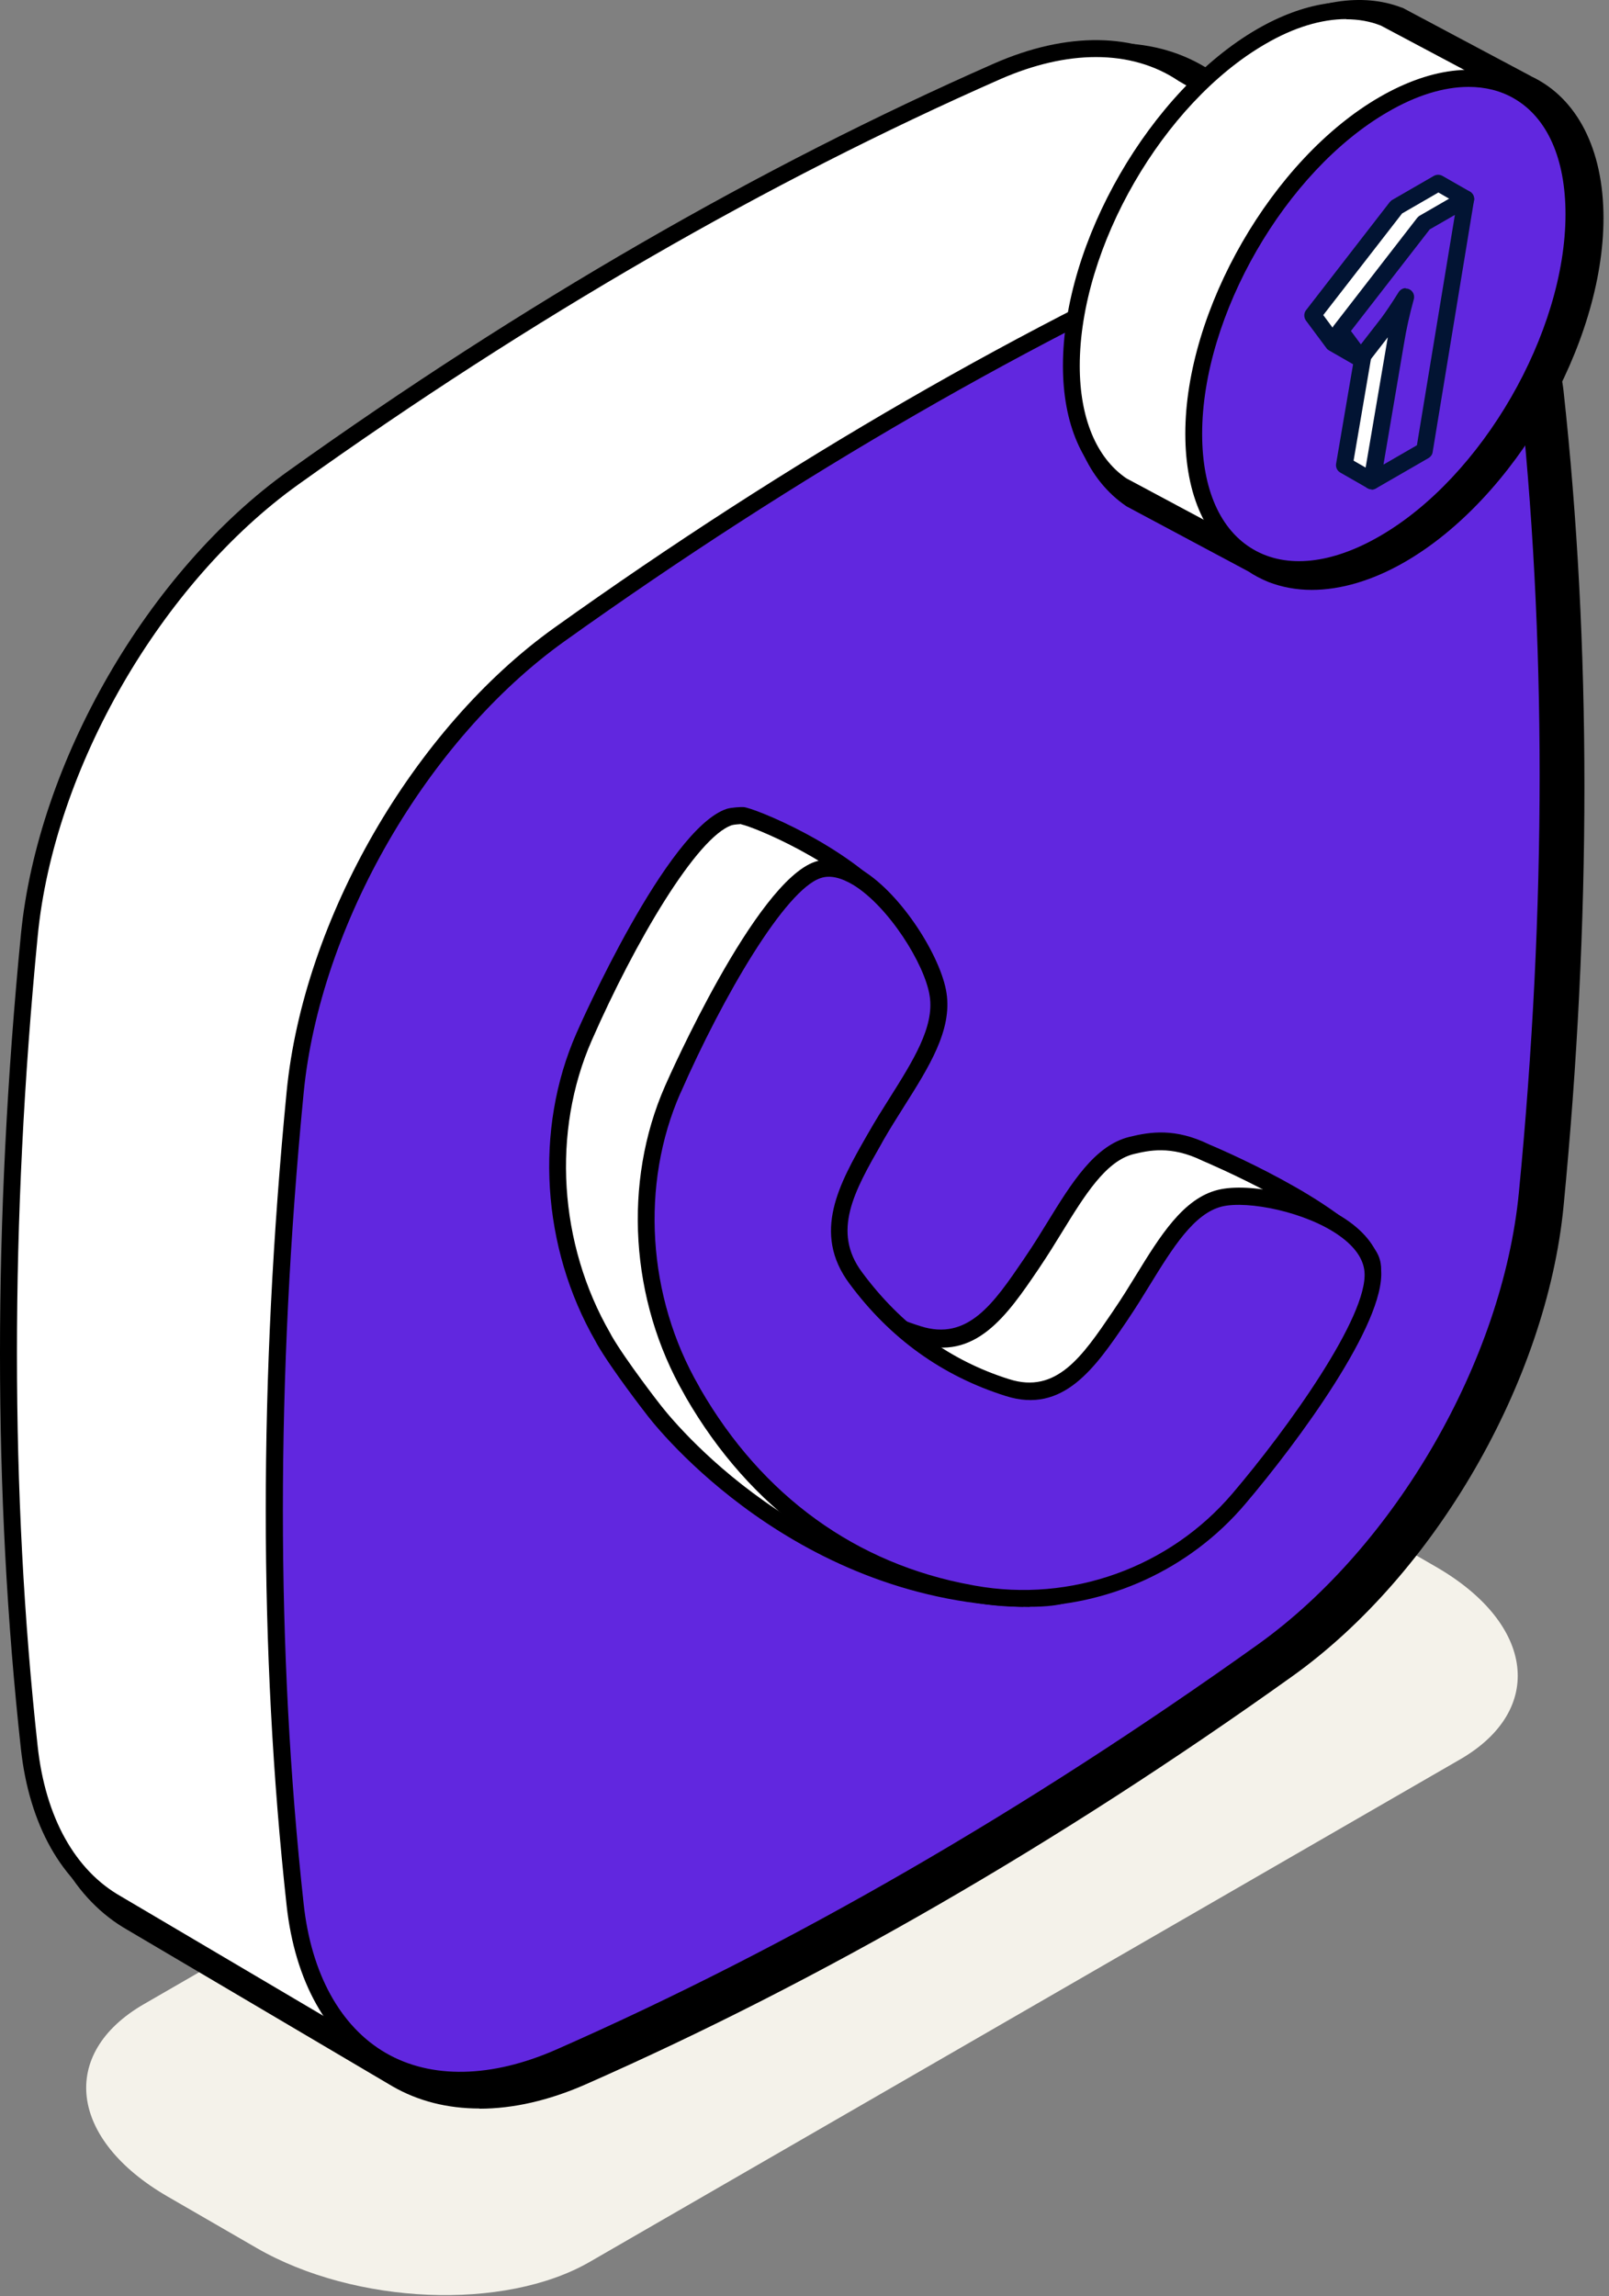 <?xml version="1.0" encoding="UTF-8"?> <svg xmlns="http://www.w3.org/2000/svg" width="89" height="127" viewBox="0 0 89 127" fill="none"><rect x="0" y="0" width="89" height="127" fill="#808080" stroke="none"/><path d="M80.765 97.306L32.625 125.096C27.905 127.826 19.655 127.476 14.205 124.336L9.275 121.486C3.825 118.336 3.235 113.576 7.955 110.846L56.095 83.056C60.815 80.326 69.065 80.676 74.515 83.816L79.445 86.666C84.895 89.816 85.485 94.576 80.765 97.306Z" fill="#F4F2EA"></path><path d="M85.556 21.706C85.096 17.476 80.646 13.026 80.646 13.026L66.536 4.726C63.906 2.956 60.296 2.796 56.226 4.586C43.306 10.276 30.246 17.816 17.326 27.046C9.656 32.526 3.616 42.996 2.706 52.376C1.166 68.186 1.166 83.266 2.706 97.296C3.166 101.496 4.936 104.456 7.546 105.936L22.176 114.576C24.756 116.076 28.196 116.106 32.026 114.416C44.946 108.726 58.006 101.186 70.926 91.956C78.596 86.476 84.636 76.006 85.546 66.626C87.086 50.816 87.086 35.736 85.546 21.706H85.556Z" fill="black"></path><path d="M26.525 116.616C24.755 116.616 23.125 116.206 21.705 115.386L7.065 106.746C4.135 105.086 2.245 101.766 1.765 97.406C0.225 83.326 0.225 68.146 1.765 52.296C2.705 42.636 8.875 31.946 16.775 26.306C29.735 17.036 42.885 9.446 55.845 3.736C60.045 1.886 63.985 1.946 66.955 3.896C66.975 3.896 66.995 3.916 67.005 3.926L81.115 12.226C81.185 12.266 81.245 12.316 81.305 12.376C81.495 12.566 85.985 17.106 86.485 21.616C88.025 35.696 88.025 50.876 86.485 66.726C85.545 76.386 79.375 87.076 71.475 92.716C58.515 101.976 45.365 109.566 32.405 115.276C30.365 116.176 28.375 116.626 26.525 116.626V116.616ZM61.695 4.266C60.115 4.266 58.395 4.656 56.605 5.446C43.755 11.096 30.725 18.626 17.865 27.816C10.375 33.166 4.525 43.306 3.625 52.476C2.095 68.206 2.095 83.256 3.625 97.206C4.035 100.956 5.585 103.776 8.005 105.136L22.655 113.786C25.025 115.156 28.225 115.086 31.655 113.576C44.505 107.926 57.535 100.396 70.395 91.206C77.885 85.856 83.745 75.716 84.635 66.546C86.165 50.816 86.165 35.776 84.635 21.816C84.245 18.256 80.655 14.386 80.075 13.776L66.165 5.596C66.115 5.576 66.065 5.546 66.015 5.516C64.785 4.686 63.315 4.266 61.695 4.266Z" fill="black"></path><path d="M79.565 12.396L65.455 4.096C62.825 2.326 59.215 2.166 55.145 3.956C42.225 9.646 29.165 17.186 16.245 26.416C8.575 31.896 2.535 42.366 1.625 51.746C0.085 67.546 0.085 82.626 1.625 96.656C2.085 100.856 3.855 103.816 6.465 105.296L21.095 113.936L27.605 103.706L24.475 101.216C34.695 96.116 44.965 89.916 55.145 82.636C62.815 77.156 68.855 66.686 69.765 57.306C70.755 47.106 71.095 37.216 70.805 27.716L71.425 27.986L79.555 12.386L79.565 12.396Z" fill="white"></path><path d="M21.095 114.406C21.015 114.406 20.935 114.386 20.855 114.346L6.225 105.706C3.415 104.126 1.615 100.926 1.155 96.716C-0.385 82.666 -0.385 67.516 1.155 51.696C2.085 42.156 8.175 31.606 15.965 26.036C28.905 16.796 42.025 9.216 54.955 3.526C59.015 1.736 62.805 1.786 65.645 3.666C65.665 3.666 65.675 3.676 65.695 3.686L79.805 11.986C80.015 12.116 80.095 12.386 79.985 12.606L71.855 28.206C71.755 28.406 71.515 28.506 71.305 28.436C71.555 37.766 71.195 47.496 70.235 57.356C69.305 66.896 63.215 77.446 55.425 83.016C45.525 90.096 35.405 96.246 25.345 101.306L27.905 103.346C28.095 103.496 28.135 103.756 28.005 103.966L21.495 114.196C21.405 114.336 21.255 114.416 21.105 114.416L21.095 114.406ZM60.615 3.156C58.975 3.156 57.185 3.566 55.335 4.376C42.455 10.046 29.395 17.586 16.515 26.786C8.925 32.216 2.985 42.486 2.085 51.776C0.555 67.536 0.555 82.616 2.085 96.596C2.515 100.506 4.145 103.446 6.695 104.886L20.945 113.296L26.985 103.806L24.185 101.576C24.065 101.476 23.995 101.316 24.015 101.166C24.035 101.006 24.125 100.866 24.275 100.796C34.505 95.696 44.805 89.456 54.885 82.256C62.475 76.826 68.415 66.556 69.315 57.266C70.295 47.186 70.645 37.246 70.355 27.736C70.355 27.576 70.425 27.426 70.565 27.336C70.695 27.246 70.865 27.226 71.015 27.296L71.235 27.396L78.955 12.576L65.295 4.536C65.295 4.536 65.235 4.506 65.205 4.486C63.895 3.596 62.335 3.156 60.625 3.156H60.615Z" fill="black"></path><path d="M69.855 91.317C56.935 100.547 43.875 108.087 30.955 113.777C23.285 117.147 17.245 113.657 16.335 105.337C14.795 91.296 14.795 76.227 16.335 60.416C17.245 51.036 23.295 40.566 30.955 35.087C43.875 25.857 56.935 18.317 69.855 12.627C77.525 9.257 83.565 12.746 84.475 21.067C86.015 35.106 86.015 50.176 84.475 65.987C83.565 75.367 77.515 85.837 69.855 91.317Z" fill="#6127DF"></path><path d="M25.445 115.517C23.765 115.517 22.215 115.127 20.865 114.357C18.095 112.757 16.315 109.577 15.855 105.397C14.315 91.347 14.315 76.197 15.855 60.377C16.785 50.837 22.875 40.287 30.665 34.717C43.595 25.477 56.715 17.907 69.655 12.207C73.505 10.517 77.145 10.467 79.925 12.067C82.695 13.667 84.475 16.847 84.935 21.027C86.475 35.077 86.475 50.227 84.935 66.047C84.005 75.587 77.915 86.137 70.125 91.707C57.185 100.947 44.075 108.517 31.135 114.217C29.155 115.087 27.225 115.527 25.445 115.527V115.517ZM75.355 11.827C73.705 11.827 71.905 12.237 70.045 13.057C57.165 18.727 44.105 26.267 31.225 35.467C23.635 40.897 17.695 51.167 16.795 60.457C15.265 76.217 15.265 91.297 16.795 105.287C17.215 109.167 18.835 112.097 21.345 113.547C23.855 114.997 27.195 114.927 30.765 113.357C43.645 107.687 56.705 100.147 69.585 90.947C77.175 85.517 83.115 75.247 84.015 65.957C85.545 50.197 85.545 35.117 84.015 21.127C83.595 17.247 81.975 14.317 79.465 12.867C78.265 12.177 76.875 11.827 75.355 11.827Z" fill="black"></path><path d="M75.665 69.397C73.825 66.737 66.675 63.746 66.675 63.746C64.855 62.846 63.525 63.127 62.585 63.356C60.335 63.907 58.915 67.147 57.135 69.757C55.395 72.306 53.795 74.787 50.865 73.847C50.835 73.847 50.805 73.826 50.775 73.817C47.445 72.766 44.635 70.737 42.465 67.817C42.445 67.787 42.425 67.766 42.405 67.737C40.485 65.177 42.015 62.636 43.545 59.947C44.765 57.797 46.385 55.727 46.865 53.767C48.955 53.346 51.015 52.386 49.175 50.197C46.535 47.056 41.365 45.136 41.035 45.127C41.005 45.127 40.525 45.147 40.335 45.206C37.925 46.007 34.185 53.066 32.305 57.356C29.915 62.797 30.565 69.166 33.345 73.977L33.425 74.117C34.225 75.507 36.125 77.947 36.125 77.947C36.125 77.947 43.255 87.656 55.835 88.376C61.285 88.686 60.265 86.837 57.145 84.477C59.565 83.576 61.815 82.087 63.615 79.966C64.535 78.886 65.605 77.537 66.645 76.106C71.355 74.347 77.205 71.626 75.655 69.386L75.665 69.397Z" fill="white"></path><path d="M56.955 88.877C56.605 88.877 56.225 88.867 55.815 88.837C43.165 88.117 35.825 78.317 35.755 78.217C35.685 78.127 33.835 75.747 33.025 74.337L32.945 74.187C29.955 68.997 29.545 62.467 31.885 57.147C32.085 56.687 36.885 45.837 40.195 44.737C40.445 44.657 40.995 44.627 41.125 44.637C41.635 44.657 46.895 46.727 49.545 49.867C50.285 50.737 50.525 51.547 50.275 52.257C49.975 53.117 48.955 53.747 47.255 54.137C46.855 55.507 45.995 56.867 45.085 58.297C44.705 58.907 44.315 59.527 43.955 60.147L43.845 60.347C42.365 62.937 41.095 65.177 42.785 67.437C44.955 70.367 47.675 72.327 50.915 73.347C53.535 74.187 54.965 72.087 56.625 69.647L56.745 69.467C57.155 68.867 57.545 68.237 57.925 67.617C59.275 65.417 60.555 63.347 62.475 62.877C63.625 62.597 65.005 62.377 66.885 63.297C67.155 63.407 74.155 66.357 76.055 69.107C76.395 69.597 76.475 70.147 76.305 70.697C75.775 72.397 72.625 74.347 66.955 76.477C66.015 77.757 64.965 79.097 63.985 80.257C62.395 82.127 60.365 83.617 58.085 84.597C59.775 85.977 60.405 86.967 60.115 87.767C59.835 88.517 58.855 88.867 56.955 88.867V88.877ZM40.985 45.577C40.925 45.577 40.575 45.607 40.485 45.637C38.545 46.287 35.115 52.107 32.735 57.537C30.515 62.587 30.905 68.797 33.755 73.737L33.835 73.887C34.615 75.237 36.485 77.647 36.505 77.667C36.585 77.767 43.675 87.227 55.875 87.917C58.935 88.087 59.215 87.527 59.245 87.467C59.275 87.397 59.405 86.767 56.885 84.867C56.745 84.767 56.675 84.597 56.705 84.427C56.725 84.257 56.845 84.117 57.005 84.057C59.455 83.147 61.625 81.637 63.285 79.687C64.285 78.517 65.355 77.157 66.295 75.857C66.345 75.787 66.425 75.727 66.505 75.697C73.675 73.017 75.165 71.267 75.425 70.467C75.515 70.187 75.475 69.937 75.295 69.687C73.555 67.167 66.585 64.227 66.515 64.197C64.755 63.337 63.525 63.637 62.715 63.827C61.165 64.207 59.995 66.117 58.745 68.147C58.355 68.787 57.955 69.427 57.545 70.037L57.425 70.217C55.715 72.737 53.945 75.327 50.755 74.307C47.235 73.197 44.355 71.117 42.125 68.107C40.015 65.287 41.565 62.557 43.065 59.927L43.175 59.737C43.535 59.097 43.935 58.467 44.325 57.847C45.255 56.377 46.125 54.987 46.455 53.667C46.495 53.487 46.635 53.357 46.815 53.317C48.305 53.017 49.225 52.547 49.425 51.987C49.555 51.607 49.365 51.107 48.855 50.507C46.435 47.637 41.615 45.707 41.015 45.597L40.985 45.577Z" fill="black"></path><path d="M37.205 60.267C34.815 65.707 35.465 72.077 38.245 76.887L38.325 77.027C41.835 83.097 47.125 86.927 53.675 88.117L53.835 88.147C59.025 89.087 64.755 87.327 68.525 82.887C71.505 79.387 76.155 72.987 75.935 70.287C75.685 67.317 69.735 65.717 67.485 66.267C65.235 66.817 63.815 70.057 62.035 72.667C60.295 75.217 58.695 77.697 55.765 76.757C55.735 76.757 55.705 76.737 55.675 76.727C52.345 75.677 49.535 73.647 47.365 70.727C47.345 70.697 47.325 70.677 47.305 70.647C45.385 68.087 46.915 65.547 48.445 62.857C50.015 60.097 52.265 57.457 51.885 55.007C51.505 52.557 47.875 47.237 45.225 48.117C42.815 48.917 39.075 55.977 37.195 60.267H37.205Z" fill="#6127DF"></path><path d="M56.595 88.867C55.645 88.867 54.695 88.787 53.745 88.607L53.595 88.577C46.915 87.357 41.495 83.447 37.925 77.257L37.845 77.107C34.855 71.917 34.445 65.387 36.785 60.067C36.985 59.607 41.785 48.757 45.095 47.657C45.885 47.397 46.755 47.557 47.695 48.127C49.905 49.477 52.055 52.947 52.355 54.917C52.675 56.977 51.375 59.027 50.005 61.197C49.615 61.817 49.215 62.447 48.855 63.077L48.745 63.277C47.265 65.867 45.995 68.107 47.685 70.367C49.855 73.297 52.575 75.257 55.815 76.277C58.435 77.117 59.865 75.017 61.525 72.577L61.645 72.397C62.055 71.797 62.445 71.167 62.825 70.547C64.175 68.347 65.455 66.277 67.375 65.807C69.075 65.387 72.545 66.067 74.645 67.577C75.705 68.347 76.315 69.267 76.395 70.237C76.635 73.187 71.785 79.767 68.875 83.187C65.795 86.817 61.265 88.857 56.595 88.857V88.867ZM37.205 60.267L37.635 60.457C35.415 65.507 35.805 71.717 38.655 76.657L38.735 76.807C42.165 82.747 47.365 86.507 53.765 87.667L53.925 87.697C59.235 88.657 64.685 86.697 68.175 82.597C71.225 79.017 75.685 72.797 75.475 70.337C75.415 69.637 74.955 68.967 74.105 68.357C72.255 67.027 69.025 66.387 67.595 66.727C66.045 67.107 64.865 69.017 63.615 71.047C63.225 71.687 62.825 72.327 62.415 72.937L62.295 73.117C60.585 75.627 58.815 78.227 55.625 77.207C52.105 76.097 49.225 74.017 46.995 71.007C44.885 68.187 46.435 65.457 47.935 62.827L48.045 62.637C48.415 61.987 48.815 61.347 49.215 60.717C50.485 58.697 51.695 56.797 51.425 55.087C51.155 53.317 49.145 50.137 47.205 48.947C46.505 48.527 45.895 48.387 45.385 48.567C43.445 49.217 40.015 55.037 37.635 60.467L37.205 60.277V60.267Z" fill="black"></path><path d="M84.235 5.016L77.265 1.296C75.435 0.576 73.075 0.866 70.505 2.356C64.695 5.706 59.985 13.866 59.985 20.566C59.985 23.736 61.045 25.996 62.765 27.166L69.575 30.816C69.845 30.996 70.135 31.156 70.445 31.286L70.495 31.316C72.325 32.036 74.685 31.746 77.255 30.256C83.065 26.906 87.775 18.746 87.775 12.046C87.775 8.436 86.405 5.986 84.235 5.016Z" fill="black"></path><path d="M72.565 32.626C71.715 32.626 70.905 32.476 70.155 32.186C69.725 32.006 69.385 31.826 69.055 31.606L62.315 28.006C60.175 26.556 59.035 23.936 59.035 20.576C59.035 13.586 63.965 5.056 70.015 1.556C72.695 0.006 75.355 -0.404 77.495 0.406C77.565 0.426 77.625 0.446 77.685 0.486L84.655 4.196C84.655 4.196 84.685 4.216 84.705 4.226C87.245 5.426 88.695 8.266 88.695 12.056C88.695 19.046 83.765 27.586 77.715 31.076C75.935 32.106 74.165 32.626 72.545 32.626H72.565ZM75.195 1.866C73.915 1.866 72.465 2.306 70.965 3.176C65.425 6.376 60.915 14.186 60.915 20.576C60.915 23.296 61.755 25.366 63.285 26.406L70.015 30.006C70.315 30.196 70.545 30.326 70.795 30.426C72.465 31.086 74.575 30.736 76.795 29.456C82.335 26.256 86.845 18.446 86.845 12.056C86.845 8.986 85.755 6.736 83.855 5.886C83.805 5.866 83.745 5.836 83.705 5.796L76.915 2.176C76.385 1.966 75.815 1.866 75.195 1.866Z" fill="black"></path><path d="M69.775 30.976L74.065 22.766C76.885 19.686 79.035 15.596 79.885 11.616L83.515 4.676L76.545 0.966C74.715 0.246 72.355 0.536 69.785 2.026C63.975 5.376 59.265 13.536 59.265 20.236C59.265 23.406 60.325 25.666 62.045 26.836L69.775 30.976Z" fill="white"></path><path d="M69.775 31.436C69.695 31.436 69.625 31.416 69.555 31.376L61.825 27.236C59.855 25.906 58.795 23.426 58.795 20.226C58.795 13.386 63.615 5.036 69.545 1.606C72.115 0.126 74.635 -0.274 76.655 0.496C76.695 0.496 76.735 0.516 76.765 0.536L83.735 4.246C83.965 4.366 84.045 4.646 83.935 4.876L80.335 11.766C79.465 15.766 77.325 19.866 74.455 23.016L70.195 31.176C70.135 31.286 70.035 31.366 69.915 31.406C69.875 31.416 69.825 31.426 69.775 31.426V31.436ZM74.465 1.056C73.095 1.056 71.565 1.516 70.005 2.426C64.335 5.696 59.725 13.686 59.725 20.236C59.725 23.116 60.645 25.326 62.305 26.456L69.575 30.346L73.645 22.546C73.645 22.546 73.685 22.476 73.715 22.446C76.515 19.386 78.595 15.396 79.425 11.516C79.425 11.476 79.445 11.436 79.465 11.396L82.875 4.866L76.365 1.406C76.365 1.406 76.365 1.406 76.355 1.406C75.775 1.176 75.135 1.066 74.455 1.066L74.465 1.056Z" fill="black"></path><path d="M87.055 11.706C87.055 18.416 82.345 26.566 76.535 29.916C70.725 33.266 66.015 30.546 66.015 23.846C66.015 17.146 70.725 8.986 76.535 5.636C82.345 2.286 87.055 5.006 87.055 11.706Z" fill="#6127DF"></path><path d="M71.844 31.966C70.764 31.966 69.754 31.716 68.874 31.196C66.734 29.966 65.564 27.406 65.564 23.986C65.564 17.146 70.385 8.786 76.314 5.366C79.275 3.656 82.085 3.396 84.215 4.626C86.355 5.856 87.525 8.416 87.525 11.836C87.525 18.676 82.704 27.036 76.775 30.456C75.044 31.456 73.365 31.956 71.844 31.956V31.966ZM81.234 4.806C79.874 4.806 78.355 5.266 76.775 6.186C71.105 9.456 66.495 17.446 66.495 23.996C66.495 27.066 67.504 29.336 69.344 30.396C71.174 31.456 73.654 31.196 76.314 29.656C81.984 26.386 86.594 18.396 86.594 11.846C86.594 8.776 85.585 6.506 83.745 5.446C83.004 5.016 82.154 4.806 81.234 4.806Z" fill="black"></path><path d="M77.275 24.046L75.885 26.596L74.365 25.726L75.665 18.086C75.805 17.246 75.254 19.836 75.254 19.836L73.734 18.966L72.605 17.446L77.234 11.466L79.555 10.126L81.075 10.996L77.264 24.056L77.275 24.046Z" fill="white"></path><path d="M75.885 27.066C75.805 27.066 75.725 27.046 75.654 27.006L74.135 26.136C73.965 26.036 73.874 25.846 73.904 25.656L74.844 20.146L73.504 19.376C73.454 19.346 73.404 19.306 73.365 19.246L72.234 17.726C72.115 17.556 72.115 17.326 72.234 17.166L76.865 11.186C76.865 11.186 76.945 11.096 76.995 11.066L79.314 9.726C79.465 9.646 79.635 9.646 79.784 9.726L81.305 10.596C81.495 10.706 81.585 10.926 81.525 11.126L77.715 24.186C77.715 24.186 77.695 24.246 77.674 24.276L76.284 26.826C76.225 26.936 76.124 27.016 76.004 27.056C75.965 27.066 75.924 27.076 75.874 27.076L75.885 27.066ZM74.885 25.486L75.704 25.956L76.844 23.866L80.534 11.206L79.564 10.646L77.555 11.806L73.195 17.426L74.055 18.586L74.934 19.096C75.305 17.356 75.355 17.366 75.775 17.446C76.075 17.506 76.195 17.736 76.124 18.146L74.874 25.466L74.885 25.486Z" fill="#021433"></path><path d="M78.795 24.926L75.885 26.606L77.185 18.966C77.325 18.126 77.515 17.286 77.755 16.426C77.365 17.046 77.045 17.526 76.775 17.876L75.255 19.826L74.125 18.306L78.755 12.326L81.075 10.986L78.785 24.916L78.795 24.926Z" fill="#6127DF"></path><path d="M75.885 27.066C75.795 27.066 75.695 27.036 75.615 26.986C75.465 26.886 75.395 26.706 75.425 26.526L76.725 18.886C76.735 18.806 76.755 18.736 76.765 18.656L75.625 20.126C75.535 20.246 75.405 20.326 75.255 20.306C75.105 20.306 74.975 20.236 74.885 20.116L73.755 18.596C73.635 18.426 73.635 18.196 73.755 18.036L78.385 12.056C78.385 12.056 78.465 11.966 78.515 11.936L80.835 10.596C80.995 10.506 81.185 10.516 81.335 10.616C81.485 10.716 81.555 10.896 81.535 11.076L79.245 25.006C79.225 25.146 79.135 25.266 79.015 25.336L76.105 27.016C76.035 27.056 75.955 27.076 75.875 27.076L75.885 27.066ZM77.755 15.956C77.815 15.956 77.885 15.966 77.945 15.996C78.155 16.086 78.265 16.326 78.205 16.546C77.975 17.376 77.785 18.216 77.655 19.036L76.525 25.696L78.375 24.626L80.475 11.886L79.085 12.686L74.725 18.306L75.275 19.046L76.415 17.576C76.665 17.236 76.985 16.766 77.365 16.156C77.455 16.016 77.605 15.936 77.755 15.936V15.956Z" fill="#021433"></path></svg> 